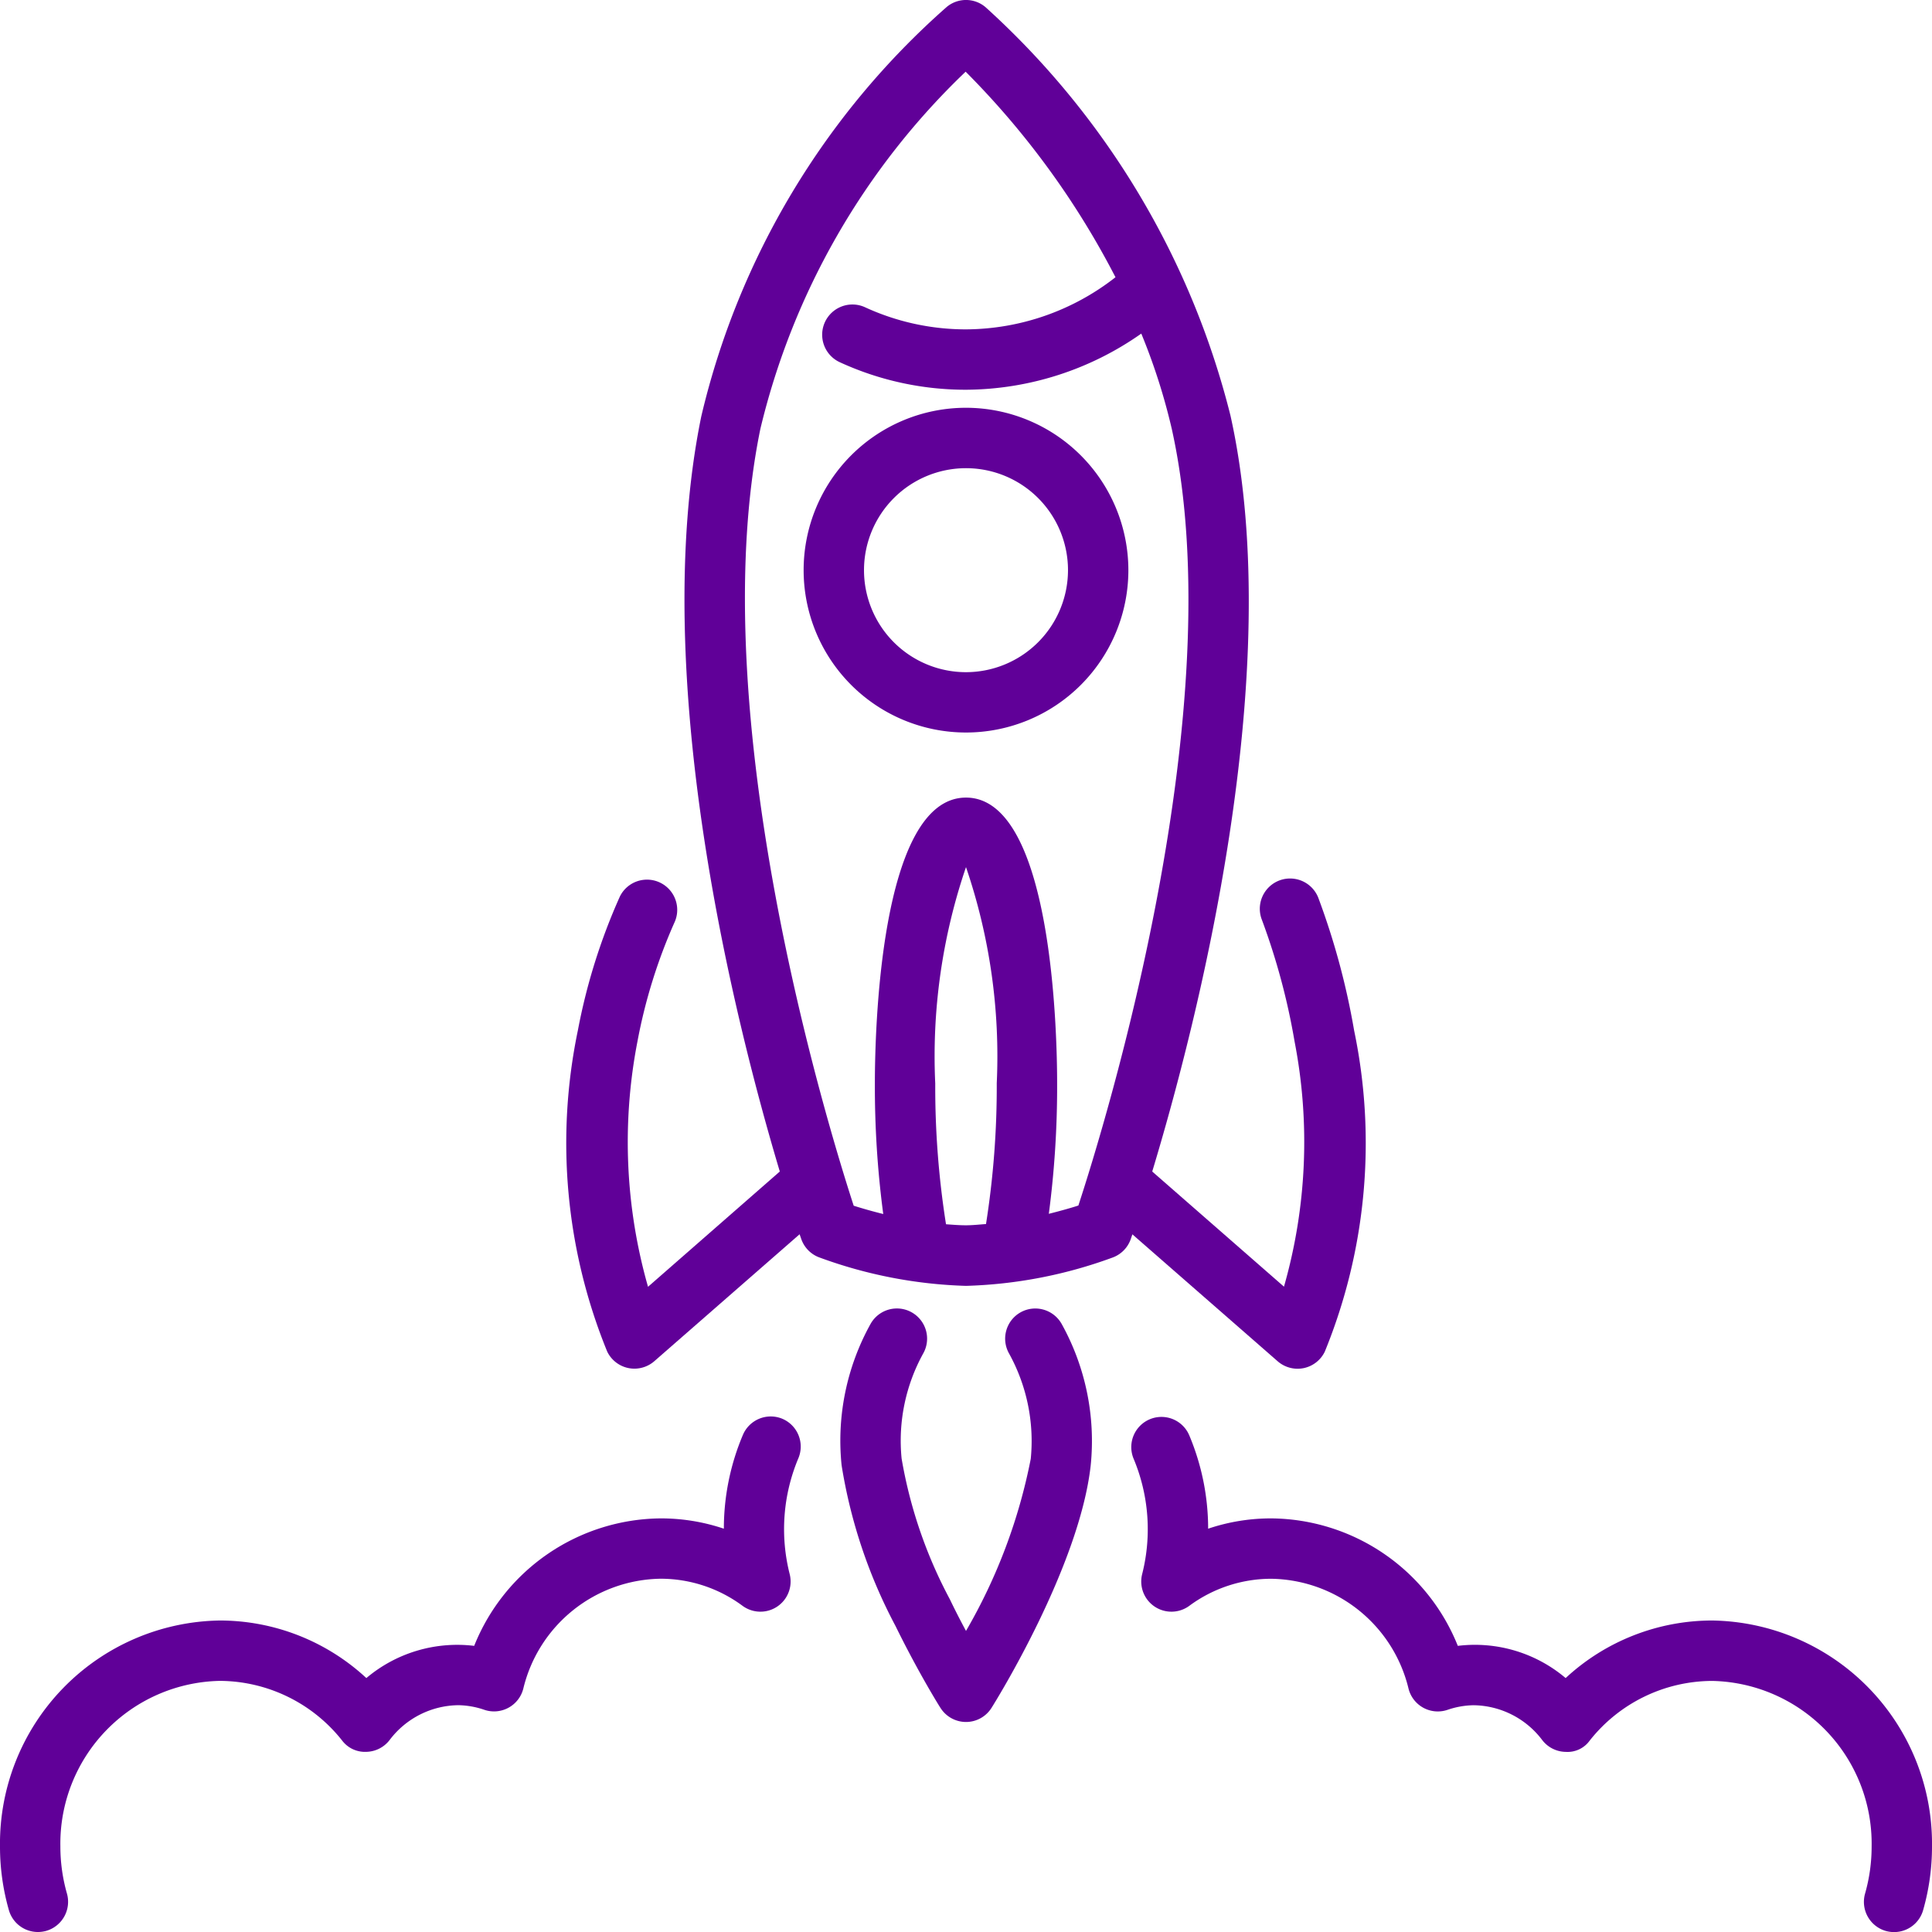 <svg xmlns="http://www.w3.org/2000/svg" xmlns:xlink="http://www.w3.org/1999/xlink" width="512" height="512" x="0" y="0" viewBox="0 0 48 48" style="enable-background:new 0 0 512 512" xml:space="preserve" class=""><g><path d="M25.364 32.6a.75.75 0 0 0-.3 1.017 4.5 4.5 0 0 1 .545 2.627A13.758 13.758 0 0 1 24 40.52c-.127-.236-.264-.5-.4-.784a11.506 11.506 0 0 1-1.2-3.5 4.487 4.487 0 0 1 .546-2.626.75.75 0 0 0-1.318-.716 5.979 5.979 0 0 0-.719 3.508A12.79 12.79 0 0 0 22.25 40.4c.565 1.152 1.093 2 1.115 2.031a.751.751 0 0 0 .635.351.748.748 0 0 0 .635-.352c.09-.142 2.181-3.5 2.463-6.021a5.994 5.994 0 0 0-.717-3.508.751.751 0 0 0-1.017-.301z" fill="#600098" opacity="1" data-original="#000000" class=""></path><path d="M31.744 33.821a.754.754 0 0 0 .494.185.763.763 0 0 0 .15-.015.752.752 0 0 0 .526-.409 13.7 13.7 0 0 0 .729-7.979 18.183 18.183 0 0 0-.891-3.3.75.75 0 1 0-1.4.551 16.684 16.684 0 0 1 .812 3.025 13.093 13.093 0 0 1-.264 6.088l-3.273-2.861c1.1-3.637 3.364-12.391 1.945-18.776A20.331 20.331 0 0 0 24.485.178a.749.749 0 0 0-.962-.007 19.5 19.5 0 0 0-6.1 10.174c-1.337 6.524.872 15.157 1.951 18.761L16.1 31.97a13.1 13.1 0 0 1-.264-6.088 13.3 13.3 0 0 1 .933-2.991.751.751 0 0 0-1.368-.618 14.859 14.859 0 0 0-1.044 3.327 13.706 13.706 0 0 0 .729 7.98.752.752 0 0 0 .526.409.763.763 0 0 0 .15.015.754.754 0 0 0 .494-.185l3.61-3.154.041.118a.75.75 0 0 0 .437.453 11.5 11.5 0 0 0 3.656.711 11.479 11.479 0 0 0 3.656-.709.751.751 0 0 0 .437-.452l.041-.119zm-8.24-3.4a21.792 21.792 0 0 1-.268-3.5A14.539 14.539 0 0 1 24 21.543a14.539 14.539 0 0 1 .764 5.368 21.914 21.914 0 0 1-.267 3.5c-.166.012-.33.031-.5.031s-.327-.014-.497-.026zm2.553-.259a24.223 24.223 0 0 0 .207-3.246c0-1.185-.109-7.1-2.264-7.1s-2.264 5.911-2.264 7.1a24.062 24.062 0 0 0 .208 3.246 12.532 12.532 0 0 1-.734-.206c-.646-1.984-3.778-12.189-2.319-19.3a18.084 18.084 0 0 1 5.1-8.875 20.6 20.6 0 0 1 3.723 5.107A6.071 6.071 0 0 1 24 8.183a5.987 5.987 0 0 1-2.51-.55A.75.75 0 1 0 20.866 9 7.479 7.479 0 0 0 24 9.683a7.633 7.633 0 0 0 4.355-1.395 15.27 15.27 0 0 1 .758 2.37c1.539 6.927-1.666 17.293-2.321 19.293-.181.059-.444.133-.735.206z" fill="#600098" opacity="1" data-original="#000000" class=""></path><path d="M24 10.131a4.034 4.034 0 1 0 4.034 4.034A4.038 4.038 0 0 0 24 10.131zm0 6.569a2.534 2.534 0 1 1 2.534-2.534A2.537 2.537 0 0 1 24 16.7zM42.54 40.261a5.359 5.359 0 0 0-3.642 1.43 3.49 3.49 0 0 0-2.679-.8 5.037 5.037 0 0 0-4.638-3.167 4.885 4.885 0 0 0-1.565.256 5.981 5.981 0 0 0-.474-2.331.75.75 0 0 0-1.381.585 4.535 4.535 0 0 1 .216 2.873.75.75 0 0 0 1.17.79 3.425 3.425 0 0 1 2.034-.673 3.563 3.563 0 0 1 3.414 2.732.75.75 0 0 0 .958.528 2.1 2.1 0 0 1 .653-.118 2.169 2.169 0 0 1 1.712.868.748.748 0 0 0 .586.291.676.676 0 0 0 .592-.281 3.894 3.894 0 0 1 3.044-1.482 4.044 4.044 0 0 1 3.96 4.113 4.262 4.262 0 0 1-.163 1.171.752.752 0 0 0 .515.928.771.771 0 0 0 .207.028.749.749 0 0 0 .72-.543A5.738 5.738 0 0 0 48 45.874a5.545 5.545 0 0 0-5.46-5.613zM19.439 35.25a.751.751 0 0 0-.982.4 5.979 5.979 0 0 0-.473 2.33 4.894 4.894 0 0 0-1.565-.256 5.037 5.037 0 0 0-4.638 3.167 3.5 3.5 0 0 0-2.679.8 5.359 5.359 0 0 0-3.642-1.43A5.545 5.545 0 0 0 0 45.874a5.738 5.738 0 0 0 .221 1.584.749.749 0 0 0 .72.542.771.771 0 0 0 .207-.028.752.752 0 0 0 .515-.928 4.262 4.262 0 0 1-.163-1.17 4.044 4.044 0 0 1 3.96-4.113 3.894 3.894 0 0 1 3.04 1.482.708.708 0 0 0 .592.281.748.748 0 0 0 .586-.291 2.169 2.169 0 0 1 1.712-.868 2.1 2.1 0 0 1 .653.118.75.75 0 0 0 .958-.528 3.563 3.563 0 0 1 3.414-2.732 3.42 3.42 0 0 1 2.033.673.75.75 0 0 0 1.171-.79 4.542 4.542 0 0 1 .215-2.873.75.75 0 0 0-.395-.983z" fill="#600098" opacity="1" data-original="#000000" class=""></path></g></svg>